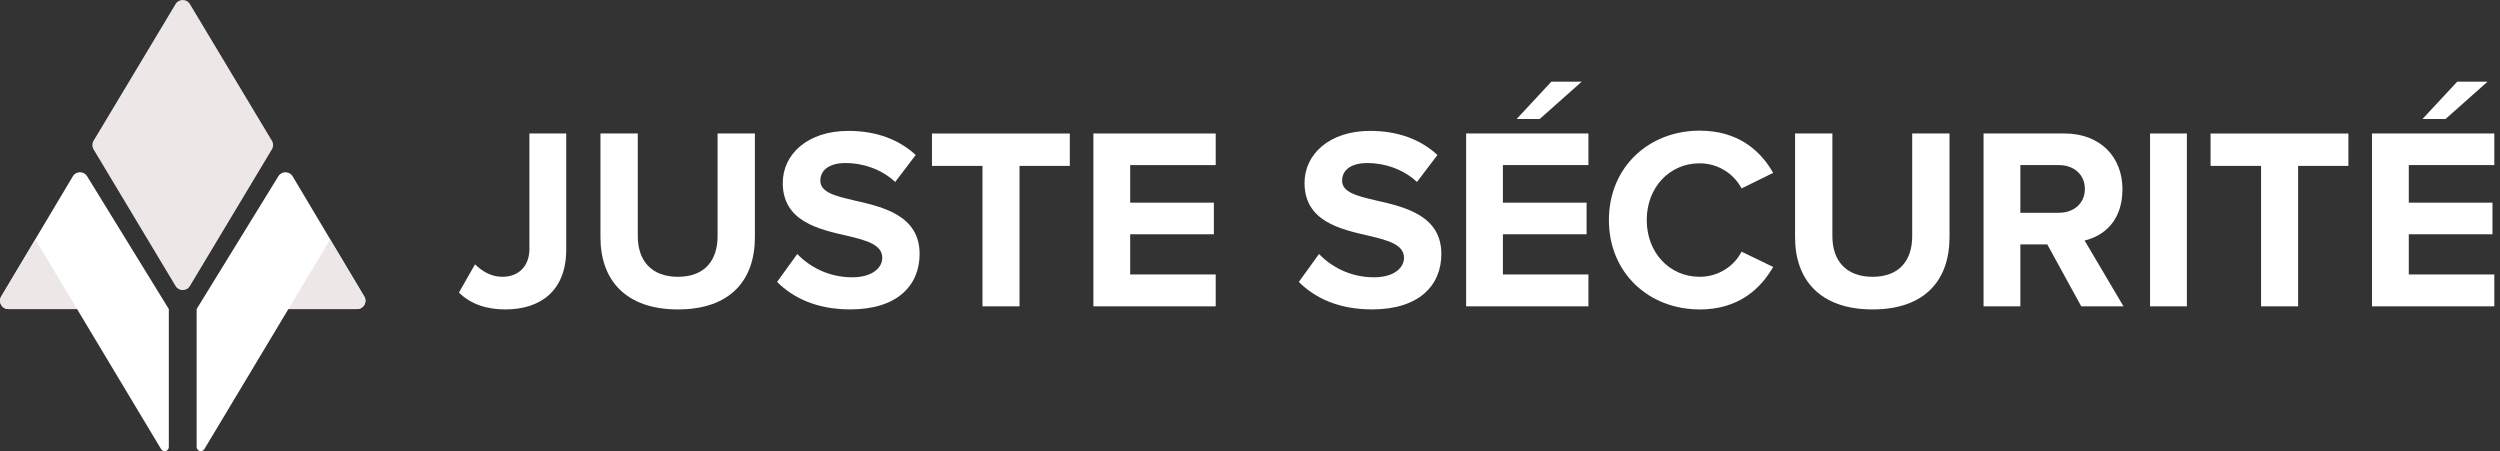 <svg xmlns="http://www.w3.org/2000/svg" width="266" height="48" viewBox="0 0 266 48" fill="none"><rect x="0" y="0" width="266" height="48" fill="#333333" stroke="none"/><path d="M9.956 14.977L18.683 0.428C19.027 -0.143 19.858 -0.143 20.202 0.428L28.932 14.977C29.099 15.257 29.099 15.608 28.932 15.888L20.202 30.437C19.858 31.008 19.027 31.008 18.683 30.437L9.953 15.888C9.786 15.608 9.786 15.257 9.953 14.977H9.956Z" fill="#EDE8E7"></path><path d="M38.759 31.547L31.135 18.758C30.794 18.187 29.968 18.184 29.62 18.748L20.922 32.884V47.557C20.922 48.004 21.514 48.171 21.745 47.784L30.684 32.884H37.999C38.688 32.884 39.11 32.136 38.759 31.547Z" fill="white"></path><path d="M0.126 31.547L7.75 18.758C8.09 18.187 8.913 18.184 9.265 18.748L17.963 32.884V47.557C17.963 48.004 17.371 48.171 17.14 47.784L8.2 32.884H0.886C0.197 32.884 -0.225 32.136 0.126 31.547Z" fill="white"></path><path d="M30.684 32.884H37.996C38.684 32.884 39.11 32.136 38.755 31.544L35.122 25.488L30.684 32.884Z" fill="#EDE8E7"></path><path d="M8.204 32.884H0.893C0.204 32.884 -0.221 32.136 0.133 31.544L3.766 25.488L8.204 32.884Z" fill="#EDE8E7"></path><path d="M264.674 8.691L260.207 12.66H257.753L261.446 8.691H264.67H264.674ZM265.394 32.594H252.382V14.203H265.394V17.566H256.295V21.564H265.199V24.927H256.295V29.202H265.394V32.594Z" fill="white"></path><path d="M244.52 32.594H240.579V17.651H235.205V14.207H249.87V17.651H244.52V32.594Z" fill="white"></path><path d="M232.682 32.594H228.766V14.203H232.682V32.594Z" fill="white"></path><path d="M225.939 32.594H221.444L217.833 26.006H214.966V32.594H211.05V14.203H219.652C223.484 14.203 225.829 16.711 225.829 20.131C225.829 23.551 223.789 25.123 221.802 25.591L225.939 32.594ZM221.831 20.103C221.831 18.56 220.646 17.566 219.074 17.566H214.966V22.639H219.074C220.646 22.639 221.831 21.646 221.831 20.103Z" fill="white"></path><path d="M190.996 25.257V14.203H194.965V25.123C194.965 27.687 196.37 29.451 199.24 29.451C202.11 29.451 203.458 27.687 203.458 25.123V14.203H207.428V25.233C207.428 29.809 204.81 32.923 199.24 32.923C193.671 32.923 190.996 29.78 190.996 25.261V25.257Z" fill="white"></path><path d="M180.836 32.923C175.461 32.923 171.187 29.064 171.187 23.413C171.187 17.761 175.461 13.902 180.836 13.902C185.025 13.902 187.37 16.108 188.665 18.396L185.302 20.049C184.529 18.56 182.876 17.375 180.836 17.375C177.639 17.375 175.213 19.94 175.213 23.413C175.213 26.886 177.639 29.45 180.836 29.45C182.876 29.45 184.529 28.294 185.302 26.776L188.665 28.404C187.342 30.692 185.025 32.927 180.836 32.927V32.923Z" fill="white"></path><path d="M168.292 8.691L163.826 12.66H161.371L165.064 8.691H168.288H168.292ZM169.008 32.594H155.996V14.203H169.008V17.566H159.909V21.564H168.813V24.927H159.909V29.202H169.008V32.594Z" fill="white"></path><path d="M138.195 30L140.345 27.024C141.64 28.376 143.654 29.504 146.191 29.504C148.341 29.504 149.387 28.482 149.387 27.436C149.387 26.055 147.787 25.587 145.666 25.091C142.661 24.402 138.802 23.576 138.802 19.468C138.802 16.406 141.448 13.927 145.776 13.927C148.699 13.927 151.126 14.81 152.945 16.491L150.767 19.358C149.277 17.978 147.294 17.346 145.503 17.346C143.711 17.346 142.8 18.12 142.8 19.22C142.8 20.461 144.343 20.848 146.468 21.341C149.501 22.029 153.36 22.941 153.36 27.02C153.36 30.384 150.962 32.92 145.999 32.92C142.47 32.92 139.933 31.735 138.198 29.997L138.195 30Z" fill="white"></path><path d="M129.351 32.594H116.339V14.203H129.351V17.566H120.252V21.564H129.156V24.927H120.252V29.202H129.351V32.594Z" fill="white"></path><path d="M108.477 32.594H104.536V17.651H99.162V14.207H113.827V17.651H108.477V32.594Z" fill="white"></path><path d="M82.68 30L84.83 27.024C86.125 28.376 88.14 29.504 90.676 29.504C92.826 29.504 93.873 28.482 93.873 27.436C93.873 26.055 92.272 25.587 90.151 25.091C87.146 24.402 83.287 23.576 83.287 19.468C83.287 16.406 85.933 13.927 90.261 13.927C93.184 13.927 95.611 14.81 97.431 16.491L95.252 19.358C93.763 17.978 91.779 17.346 89.988 17.346C88.197 17.346 87.285 18.12 87.285 19.22C87.285 20.461 88.828 20.848 90.953 21.341C93.986 22.029 97.846 22.941 97.846 27.02C97.846 30.384 95.448 32.92 90.485 32.92C86.955 32.92 84.418 31.735 82.684 29.997L82.68 30Z" fill="white"></path><path d="M63.889 25.257V14.203H67.859V25.123C67.859 27.687 69.263 29.451 72.133 29.451C75.003 29.451 76.351 27.687 76.351 25.123V14.203H80.321V25.233C80.321 29.809 77.703 32.923 72.133 32.923C66.564 32.923 63.889 29.78 63.889 25.261V25.257Z" fill="white"></path><path d="M48.83 31.132L50.54 28.127C51.256 28.816 52.193 29.451 53.463 29.451C55.201 29.451 56.329 28.294 56.329 26.499V14.203H60.246V26.556C60.246 30.912 57.542 32.923 53.768 32.923C51.895 32.923 50.157 32.427 48.833 31.132H48.83Z" fill="white"></path></svg>
